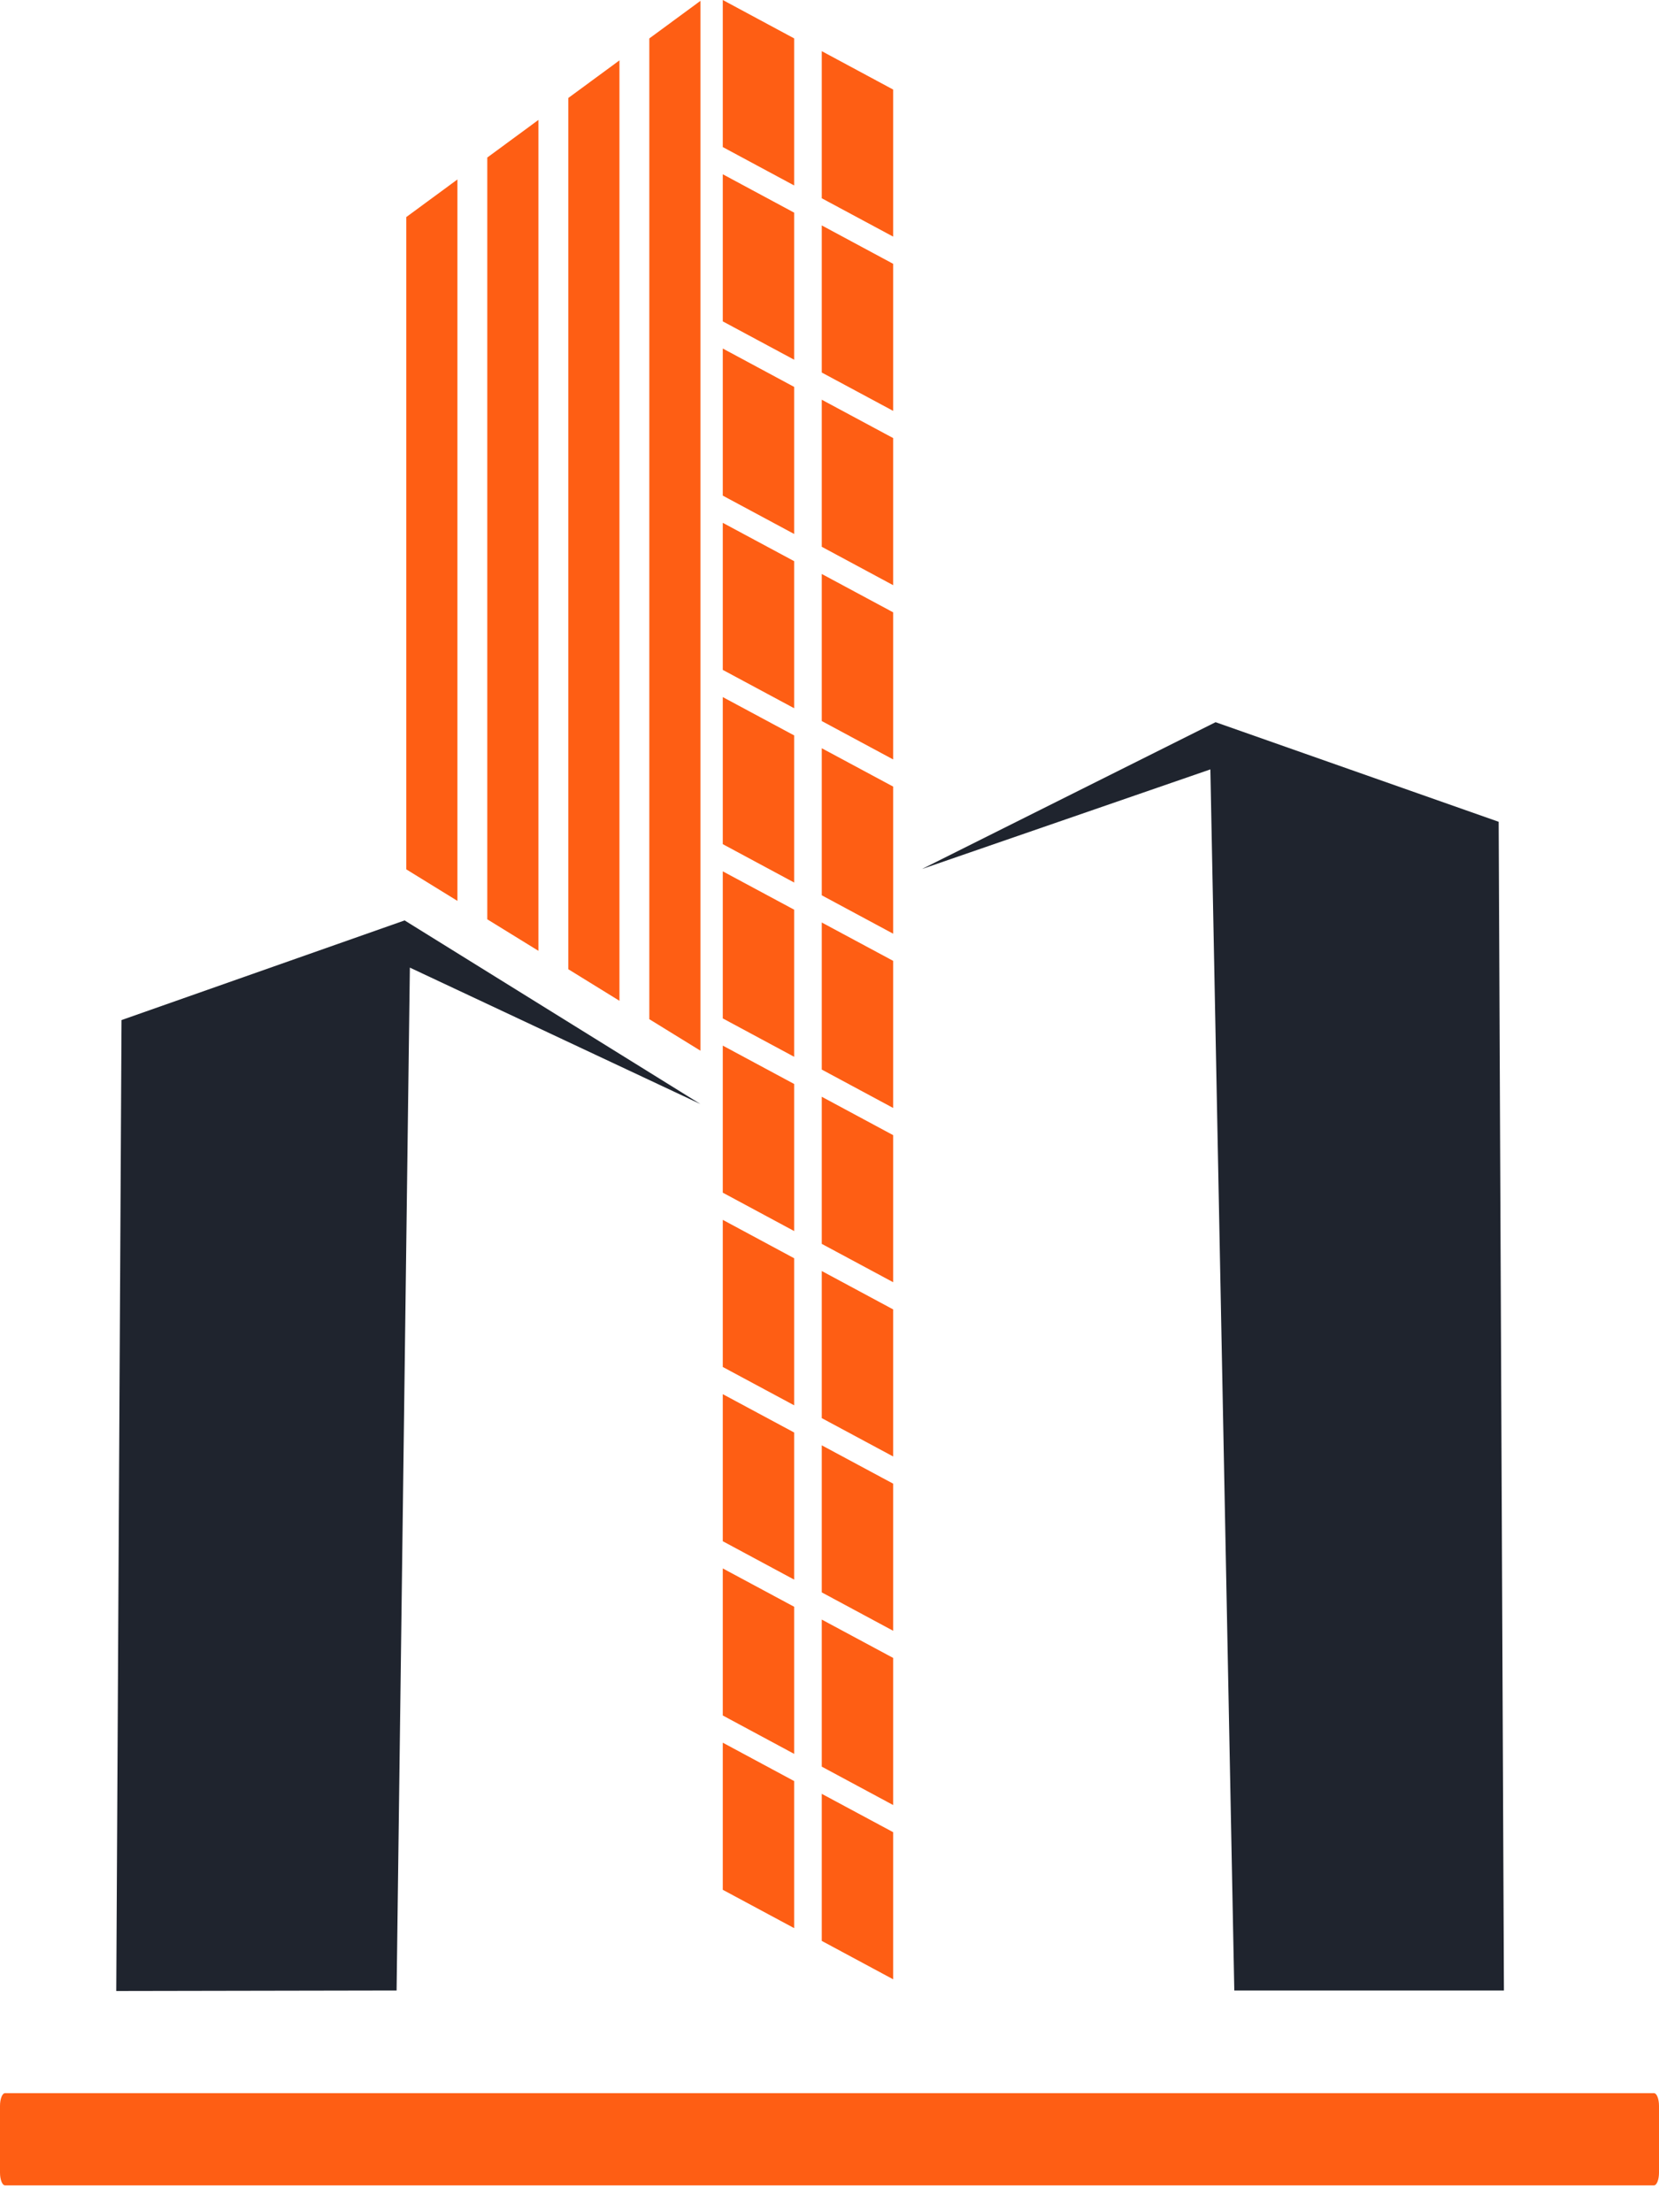 <svg width="36" height="48" viewBox="0 0 36 48" fill="none" xmlns="http://www.w3.org/2000/svg">
<path d="M8.816 4.71V18.863L9.926 19.547V3.894L8.816 4.71Z" fill="#FE5E14"/>
<path d="M10.574 3.418V19.947L11.684 20.631V2.602L10.574 3.418Z" fill="#FE5E14"/>
<path d="M12.332 2.126V21.03L13.442 21.715V1.31L12.332 2.126Z" fill="#FE5E14"/>
<path d="M14.09 0.834V22.114L15.2 22.798V0.018L14.09 0.834Z" fill="#FE5E14"/>
<path d="M20.008 18.855L26.378 15.67L32.521 17.831L32.635 43.189H26.784L26.265 16.694L20.008 18.855Z" fill="#1F242E"/>
<path d="M15.199 23.955L8.78 19.971L2.637 22.133L2.523 43.2L8.606 43.189L8.894 20.995L15.199 23.955Z" fill="#1F242E"/>
<path d="M17.233 4.024L15.684 3.191V0L17.233 0.833V4.024Z" fill="#FE5E14"/>
<path d="M19.381 5.134L17.832 4.302V1.11L19.381 1.943V5.134Z" fill="#FE5E14"/>
<path d="M17.233 7.805L15.684 6.973V3.781L17.233 4.614V7.805Z" fill="#FE5E14"/>
<path d="M19.381 8.915L17.832 8.083V4.891L19.381 5.724V8.915Z" fill="#FE5E14"/>
<path d="M17.233 11.586L15.684 10.754V7.562L17.233 8.395V11.586Z" fill="#FE5E14"/>
<path d="M19.381 12.697L17.832 11.864V8.673L19.381 9.505V12.697Z" fill="#FE5E14"/>
<path d="M17.233 15.367L15.684 14.535V11.344L17.233 12.176V15.367Z" fill="#FE5E14"/>
<path d="M19.381 16.478L17.832 15.645V12.454L19.381 13.286V16.478Z" fill="#FE5E14"/>
<path d="M17.233 19.149L15.684 18.316V15.125L17.233 15.957V19.149Z" fill="#FE5E14"/>
<path d="M19.381 20.259L17.832 19.426V16.235L19.381 17.067V20.259Z" fill="#FE5E14"/>
<path d="M17.233 22.93L15.684 22.097V18.906L17.233 19.738V22.93Z" fill="#FE5E14"/>
<path d="M19.381 24.04L17.832 23.207V20.016L19.381 20.848V24.04Z" fill="#FE5E14"/>
<path d="M17.233 26.711L15.684 25.878V22.687L17.233 23.52V26.711Z" fill="#FE5E14"/>
<path d="M19.381 27.821L17.832 26.989V23.797L19.381 24.63V27.821Z" fill="#FE5E14"/>
<path d="M17.233 30.492L15.684 29.66V26.468L17.233 27.301V30.492Z" fill="#FE5E14"/>
<path d="M19.381 31.602L17.832 30.77V27.578L19.381 28.411V31.602Z" fill="#FE5E14"/>
<path d="M17.233 34.274L15.684 33.441V30.25L17.233 31.082V34.274Z" fill="#FE5E14"/>
<path d="M19.381 35.384L17.832 34.551V31.36L19.381 32.192V35.384Z" fill="#FE5E14"/>
<path d="M17.233 38.055L15.684 37.222V34.031L17.233 34.863V38.055Z" fill="#FE5E14"/>
<path d="M19.381 39.165L17.832 38.332V35.141L19.381 35.973V39.165Z" fill="#FE5E14"/>
<path d="M17.233 41.836L15.684 41.004V37.812L17.233 38.645V41.836Z" fill="#FE5E14"/>
<path d="M19.381 42.946L17.832 42.113V38.922L19.381 39.754V42.946Z" fill="#FE5E14"/>
<path d="M35.891 47.417H0.109C0.049 47.417 0 47.294 0 47.142V45.692C0 45.54 0.049 45.417 0.109 45.417H35.891C35.951 45.417 36 45.54 36 45.692V47.142C36 47.294 35.951 47.417 35.891 47.417Z" fill="#FE5E14"/>
</svg>
